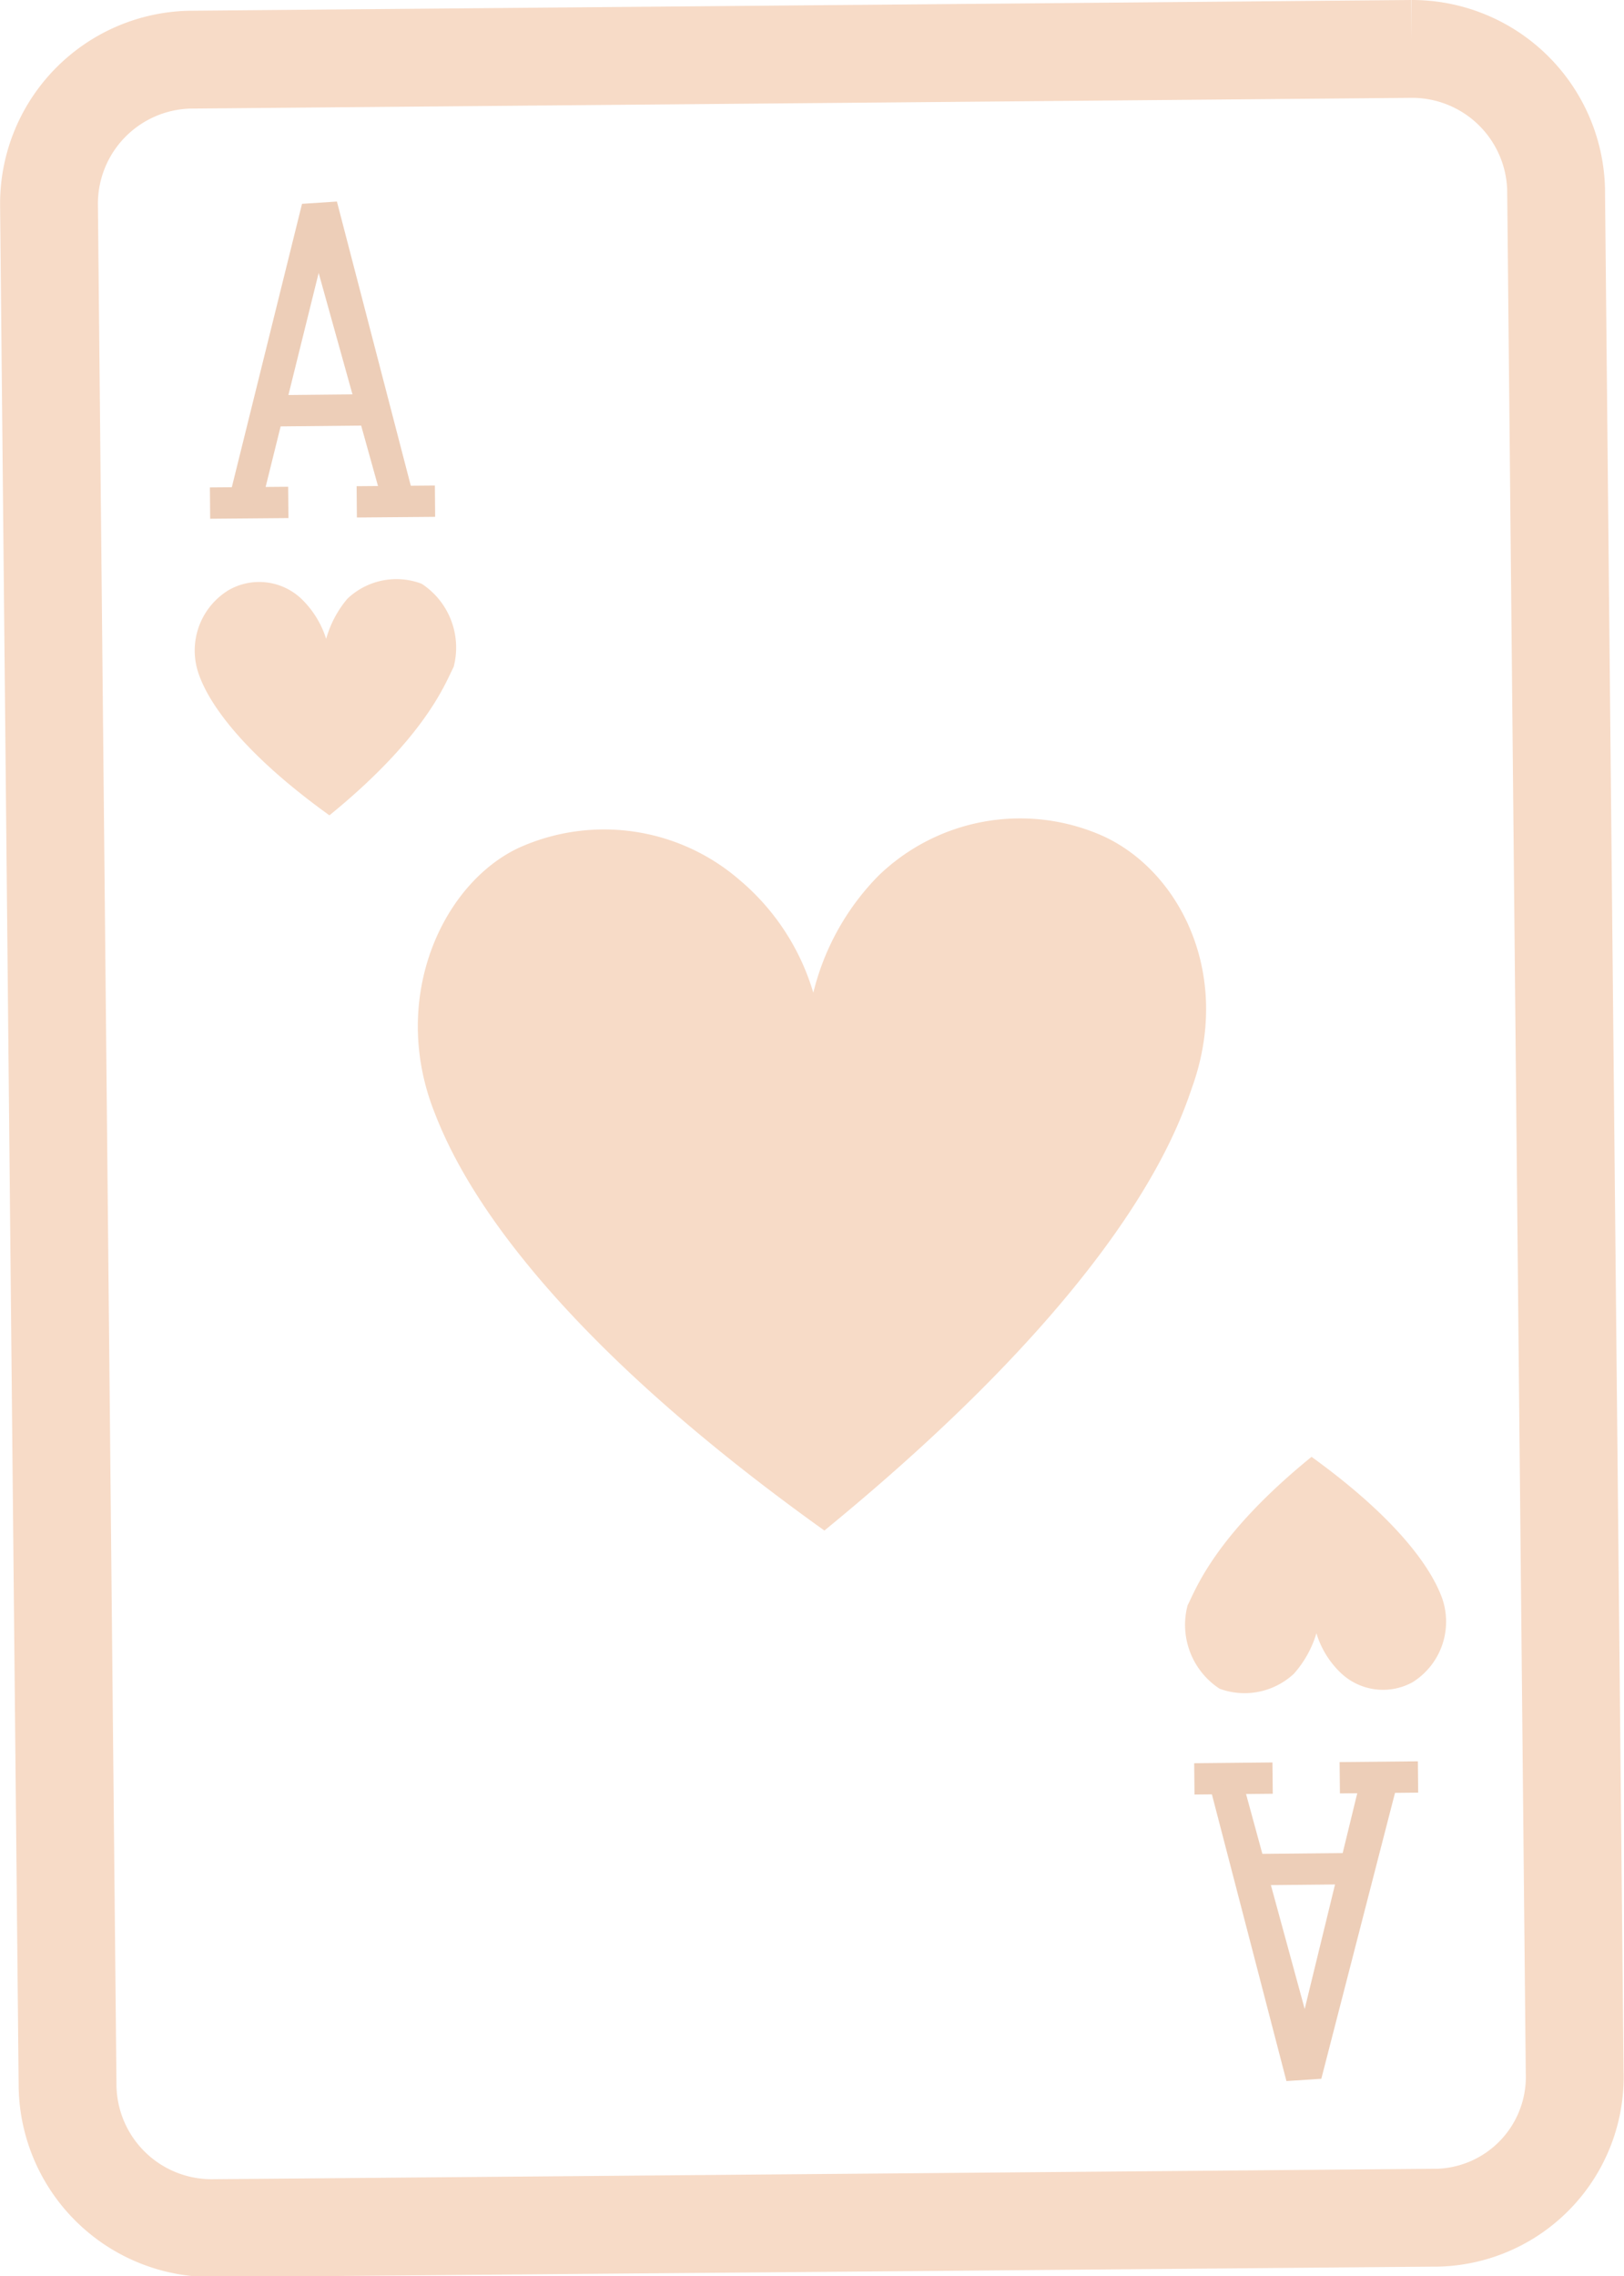 <svg id="Calque_1" data-name="Calque 1" xmlns="http://www.w3.org/2000/svg" width="17.57mm" height="24.62mm" viewBox="0 0 49.8 69.79"><defs><style>.cls-1{fill:none;stroke:#f7dbc7;stroke-miterlimit:10;stroke-width:3px;}.cls-2{fill:#f7dbc7;}.cls-3{fill:#edceb8;}</style></defs><g id="Groupe_344" data-name="Groupe 344"><g id="Groupe_331" data-name="Groupe 331"><g id="Groupe_330" data-name="Groupe 330"><path id="Tracé_211" data-name="Tracé 211" class="cls-1" d="M44,68l-37.5.32A4.42,4.42,0,0,1,2.07,64L1.5,6.26A4.42,4.42,0,0,1,5.79,1.83l37.5-.33a4.42,4.42,0,0,1,4.43,4.29l.57,57.74A4.32,4.32,0,0,1,44.08,68Z"/><path id="Tracé_212" data-name="Tracé 212" class="cls-2" d="M12.93,17.9a2.18,2.18,0,0,0-2.28.46A3.26,3.26,0,0,0,10,19.59a2.93,2.93,0,0,0-.73-1.2A1.88,1.88,0,0,0,7,18.1a2.17,2.17,0,0,0-.9,2.59c.15.42.79,2,4,4.31,3-2.44,3.57-4.1,3.81-4.55A2.34,2.34,0,0,0,12.93,17.9Z"/><path id="Tracé_213" data-name="Tracé 213" class="cls-2" d="M37.4,51.78a2.22,2.22,0,0,0,2.28-.46,3.3,3.3,0,0,0,.69-1.24,2.8,2.8,0,0,0,.73,1.2,1.88,1.88,0,0,0,2.22.3,2.19,2.19,0,0,0,.9-2.59c-.16-.42-.79-2-4-4.32-3,2.44-3.56,4.1-3.8,4.55A2.34,2.34,0,0,0,37.4,51.78Z"/></g><path id="Tracé_214" data-name="Tracé 214" class="cls-2" d="M33.65,25.56a6.25,6.25,0,0,0-6.71,1.29,7.72,7.72,0,0,0-2,3.59A7.18,7.18,0,0,0,22.7,27,6.35,6.35,0,0,0,15.9,26c-2.31,1.09-3.93,4.53-2.62,8,.54,1.41,2.45,6.1,12,12.93,9.12-7.46,10.79-12.16,11.27-13.57C37.84,29.79,36.09,26.55,33.65,25.56Z"/></g><g id="Groupe_342" data-name="Groupe 342"><g id="Groupe_336" data-name="Groupe 336"><g id="Groupe_332" data-name="Groupe 332"><rect id="Rectangle_248" data-name="Rectangle 248" class="cls-3" x="6.44" y="14.93" width="2.4" height="0.96" transform="translate(-0.13 0.07) rotate(-0.48)"/></g><g id="Groupe_333" data-name="Groupe 333"><rect id="Rectangle_249" data-name="Rectangle 249" class="cls-3" x="10.94" y="14.9" width="2.4" height="0.96" transform="translate(-0.13 0.1) rotate(-0.48)"/></g><g id="Groupe_334" data-name="Groupe 334"><path id="Tracé_215" data-name="Tracé 215" class="cls-3" d="M11.77,15.55l-2-7.18L8,15.51l-1-.14L9.26,6.25l1.07-.07,2.34,9Z"/></g><g id="Groupe_335" data-name="Groupe 335"><rect id="Rectangle_250" data-name="Rectangle 250" class="cls-3" x="8.14" y="12.12" width="3.36" height="0.96" transform="matrix(1, -0.01, 0.01, 1, -0.11, 0.08)"/></g></g><g id="Groupe_341" data-name="Groupe 341"><g id="Groupe_337" data-name="Groupe 337"><rect id="Rectangle_251" data-name="Rectangle 251" class="cls-3" x="41" y="54.08" width="2.4" height="0.96" transform="matrix(1, -0.01, 0.01, 1, -0.46, 0.36)"/></g><g id="Groupe_338" data-name="Groupe 338"><rect id="Rectangle_252" data-name="Rectangle 252" class="cls-3" x="36.54" y="54.11" width="2.4" height="0.96" transform="matrix(1, -0.01, 0.01, 1, -0.46, 0.32)"/></g><g id="Groupe_339" data-name="Groupe 339"><path id="Tracé_216" data-name="Tracé 216" class="cls-3" d="M38.1,54.6l1.91,7,1.74-7.14,1.09.28-2.32,9-1.07.07-2.34-9Z"/></g><g id="Groupe_340" data-name="Groupe 340"><rect id="Rectangle_253" data-name="Rectangle 253" class="cls-3" x="38.37" y="56.89" width="3.36" height="0.96" transform="matrix(1, -0.01, 0.01, 1, -0.48, 0.34)"/></g></g></g></g></svg>